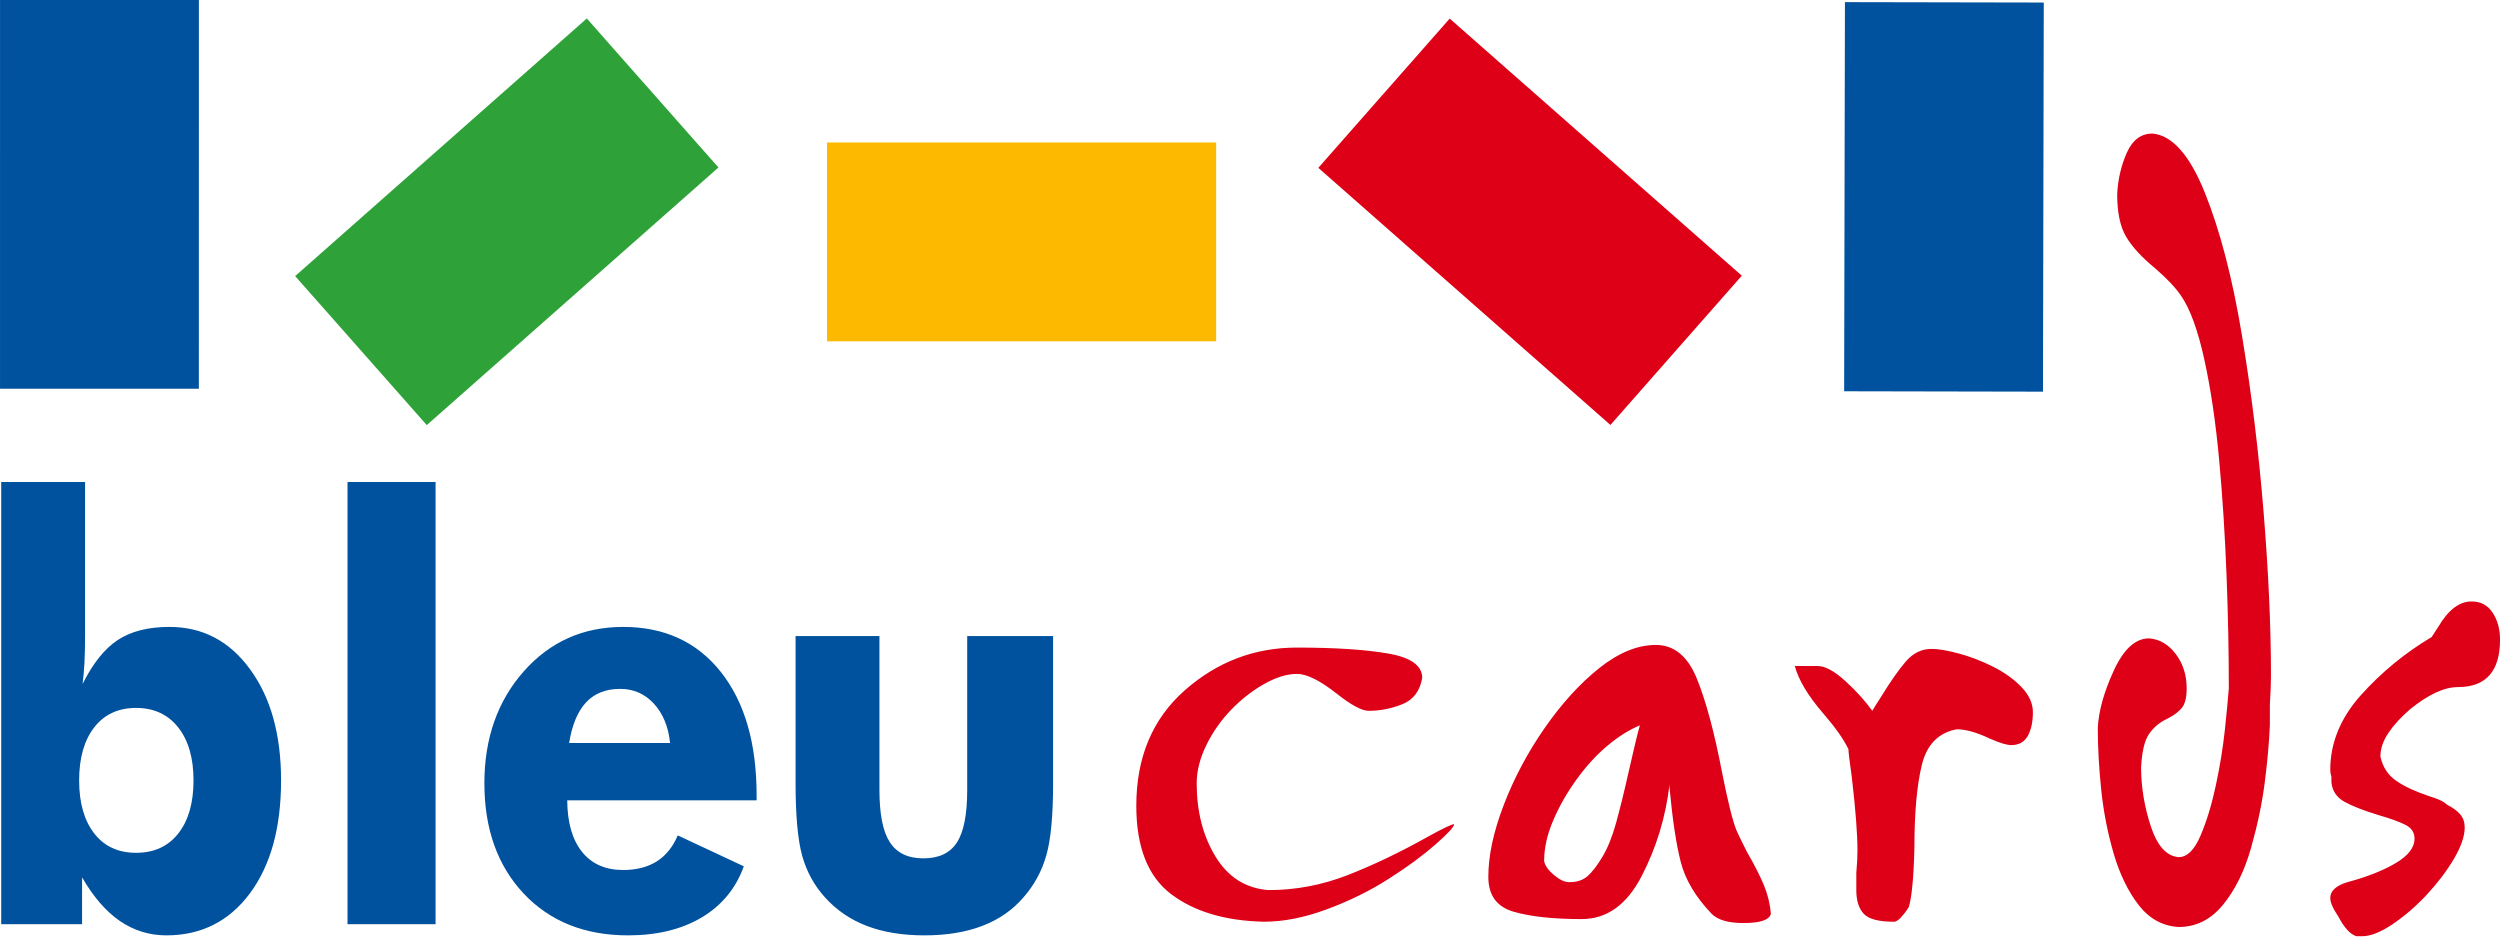 <?xml version="1.0" encoding="UTF-8"?>
<svg xmlns="http://www.w3.org/2000/svg" xmlns:xlink="http://www.w3.org/1999/xlink" width="571pt" height="213.9pt" viewBox="0 0 571 213.9" version="1.1">
<defs>
<clipPath id="clip1">
  <path d="M 259 137 L 571 137 L 571 213.898 L 259 213.898 Z M 259 137 "/>
</clipPath>
<clipPath id="clip2">
  <path d="M 0 110 L 241 110 L 241 213.898 L 0 213.898 Z M 0 110 "/>
</clipPath>
</defs>
<g id="surface1">
<g clip-path="url(#clip1)" clip-rule="nonzero">
<path style=" stroke:none;fill-rule:evenodd;fill:rgb(86.719%,0%,9.009%);fill-opacity:1;" d="M 288.668 210.523 C 293.18 210.523 298 209.566 303.117 207.656 C 308.23 205.758 312.918 203.449 317.168 200.73 C 321.418 198.027 324.965 195.418 327.828 192.906 C 330.699 190.398 332.121 188.84 332.121 188.242 C 331.602 188.242 329.703 189.141 326.402 190.953 C 319.98 194.566 313.82 197.52 307.922 199.832 C 302.035 202.141 295.957 203.297 289.715 203.297 C 284.504 202.895 280.48 200.336 277.609 195.617 C 274.746 190.898 273.324 185.332 273.324 178.914 C 273.324 176.098 274.059 173.188 275.531 170.18 C 277.004 167.172 278.914 164.461 281.254 162.051 C 283.602 159.648 286.105 157.684 288.801 156.188 C 291.496 154.676 293.965 153.922 296.219 153.922 C 298.477 153.922 301.512 155.43 305.324 158.441 C 308.621 161.047 311.043 162.352 312.613 162.352 C 315.211 162.352 317.773 161.852 320.289 160.848 C 322.805 159.84 324.312 157.836 324.836 154.828 C 324.836 152.02 322.234 150.16 317.039 149.262 C 311.828 148.359 304.895 147.906 296.219 147.906 C 286.5 147.906 277.965 151.168 270.582 157.684 C 263.211 164.211 259.531 172.992 259.531 184.027 C 259.531 193.461 262.176 200.184 267.457 204.199 C 272.754 208.215 279.828 210.316 288.668 210.523 Z M 404.469 208.711 C 404.289 206.504 403.766 204.352 402.902 202.242 C 402.035 200.133 400.742 197.574 398.996 194.566 C 397.785 192.156 397 190.551 396.656 189.746 C 395.793 187.742 394.664 183.223 393.273 176.199 C 391.543 167.172 389.629 160.094 387.555 154.977 C 385.465 149.855 382.344 147.305 378.188 147.305 C 374.023 147.305 369.727 149.059 365.301 152.57 C 360.883 156.086 356.715 160.648 352.812 166.266 C 348.906 171.883 345.785 177.762 343.449 183.875 C 341.098 189.992 339.934 195.465 339.934 200.285 C 339.934 204.496 341.883 207.156 345.785 208.258 C 349.691 209.371 354.855 209.918 361.273 209.918 C 366.996 209.918 371.555 206.656 374.938 200.133 C 378.32 193.613 380.445 186.637 381.309 179.215 L 381.309 179.812 C 382 187.238 382.863 192.961 383.91 196.969 C 384.953 200.984 387.293 204.898 390.938 208.711 C 392.324 210.117 394.746 210.824 398.227 210.824 C 402.035 210.824 404.125 210.117 404.469 208.711 Z M 374.543 165.668 C 374.023 167.477 373.156 171.086 371.934 176.504 C 370.902 181.125 369.938 184.98 369.074 188.094 C 368.207 191.203 367.16 193.754 365.953 195.77 C 364.742 197.773 363.613 199.227 362.57 200.133 C 361.535 201.031 360.148 201.488 358.402 201.488 C 357.371 201.488 356.195 200.938 354.891 199.832 C 353.594 198.727 352.859 197.676 352.68 196.668 C 352.68 193.66 353.383 190.551 354.77 187.344 C 356.145 184.129 357.926 181.012 360.102 178.008 C 362.273 175 364.609 172.438 367.125 170.332 C 369.645 168.223 372.113 166.672 374.543 165.668 Z M 464.312 162.656 C 464.312 160.648 463.445 158.738 461.715 156.934 C 459.98 155.129 457.809 153.578 455.211 152.266 C 452.609 150.969 450 149.961 447.398 149.262 C 444.801 148.559 442.723 148.211 441.156 148.211 C 438.902 148.211 436.957 149.156 435.305 151.066 C 433.656 152.973 431.793 155.633 429.703 159.043 C 428.672 160.648 427.969 161.75 427.625 162.352 C 426.07 160.141 424.031 157.891 421.512 155.582 C 418.996 153.277 416.871 152.121 415.141 152.121 L 409.93 152.121 C 410.793 155.328 412.969 158.941 416.434 162.957 C 419.211 166.172 421.121 168.875 422.164 171.086 L 422.164 170.785 C 422.164 171.586 422.414 173.789 422.938 177.402 C 423.816 184.832 424.242 190.445 424.242 194.266 C 424.242 195.664 424.16 197.375 423.98 199.379 C 423.98 201.59 423.98 202.895 423.98 203.297 C 423.98 205.703 424.551 207.508 425.68 208.711 C 426.805 209.918 429.098 210.523 432.574 210.523 C 433.086 210.523 433.703 210.117 434.391 209.312 C 435.09 208.512 435.602 207.809 435.957 207.211 C 436.645 205.004 437.086 200.484 437.25 193.66 C 437.25 185.633 437.82 179.312 438.949 174.695 C 440.078 170.082 442.723 167.371 446.879 166.57 C 448.965 166.57 451.484 167.27 454.426 168.676 C 456.68 169.676 458.332 170.18 459.375 170.18 C 461.109 170.18 462.367 169.48 463.152 168.078 C 463.922 166.672 464.312 164.867 464.312 162.656 Z M 561.371 156.934 C 567.793 156.934 571.008 153.324 571.008 146.094 C 571.008 143.691 570.438 141.633 569.309 139.93 C 568.184 138.219 566.582 137.367 564.504 137.367 C 561.727 137.367 559.211 139.277 556.953 143.086 L 555.391 145.496 C 549.32 149.109 543.945 153.523 539.258 158.738 C 534.566 163.961 532.23 169.676 532.23 175.898 C 532.23 176.305 532.312 176.805 532.492 177.402 C 532.492 177.809 532.492 178.211 532.492 178.609 C 532.668 180.613 533.668 182.125 535.48 183.129 C 537.297 184.129 539.863 185.133 543.16 186.137 C 545.938 186.938 548.016 187.688 549.406 188.395 C 550.793 189.094 551.48 190.145 551.48 191.559 C 551.48 193.566 550.059 195.418 547.199 197.121 C 544.324 198.828 540.645 200.285 536.133 201.488 C 533.535 202.297 532.23 203.492 532.23 205.098 C 532.23 206.102 532.836 207.508 534.059 209.312 C 535.438 211.922 536.824 213.434 538.211 213.832 L 538.734 213.832 C 539.09 213.832 539.34 213.832 539.52 213.832 C 541.43 213.832 543.719 212.926 546.414 211.121 C 549.098 209.312 551.707 207.102 554.227 204.398 C 556.742 201.691 558.816 198.973 560.469 196.172 C 562.117 193.359 562.938 190.953 562.938 188.992 C 562.938 187.797 562.594 186.789 561.891 185.984 C 561.203 185.188 560.254 184.48 559.031 183.875 L 558.246 183.277 C 557.738 182.875 556.516 182.371 554.605 181.77 C 551.66 180.766 549.227 179.668 547.328 178.355 C 545.418 177.059 544.207 175.199 543.684 172.789 C 543.684 171.031 544.289 169.23 545.5 167.418 C 546.711 165.613 548.359 163.809 550.449 162.004 C 554.605 158.637 558.246 156.934 561.371 156.934 Z M 561.371 156.934 "/>
</g>
<path style=" stroke:none;fill-rule:evenodd;fill:rgb(86.719%,0%,9.009%);fill-opacity:1;" d="M 483.566 44.348 C 483.734 40.941 484.48 37.777 485.773 34.867 C 487.078 31.957 489.027 30.504 491.625 30.504 C 496.137 30.902 500.137 35.422 503.602 44.051 C 507.066 52.68 509.895 63.516 512.055 76.559 C 514.223 89.605 515.875 103.047 517 116.902 C 518.129 130.742 518.688 143.191 518.688 154.223 C 518.688 156.035 518.605 158.238 518.438 160.848 C 518.438 163.258 518.438 164.867 518.438 165.668 C 518.262 169.676 517.867 174.047 517.262 178.762 C 516.66 183.477 515.613 188.441 514.141 193.66 C 512.668 198.879 510.543 203.199 507.77 206.609 C 504.988 210.016 501.605 211.723 497.621 211.723 C 493.977 211.523 490.938 209.863 488.504 206.762 C 486.082 203.641 484.172 199.73 482.781 195.02 C 481.395 190.297 480.445 185.434 479.922 180.414 C 479.398 175.398 479.137 170.688 479.137 166.266 C 479.316 162.457 480.527 158.09 482.781 153.172 C 485.039 148.258 487.73 145.801 490.855 145.801 C 493.273 146 495.316 147.207 496.965 149.41 C 498.617 151.613 499.438 154.223 499.438 157.23 C 499.438 159.242 499.09 160.699 498.391 161.605 C 497.703 162.504 496.574 163.355 495.008 164.156 C 493.273 164.961 491.887 166.113 490.855 167.625 C 489.809 169.121 489.203 171.691 489.027 175.301 C 489.027 179.707 489.762 184.176 491.234 188.695 C 492.715 193.207 494.84 195.566 497.621 195.77 C 499.52 195.77 501.168 194.168 502.559 190.953 C 503.945 187.742 505.121 183.926 506.07 179.508 C 507.02 175.094 507.719 170.832 508.16 166.719 C 508.586 162.605 508.895 159.441 509.062 157.23 C 509.062 149.004 508.895 140.375 508.539 131.348 C 508.195 122.312 507.637 113.539 506.852 105.012 C 506.07 96.477 504.941 88.852 503.473 82.129 C 502 75.406 500.219 70.543 498.141 67.531 C 496.918 65.723 494.926 63.613 492.148 61.207 C 489.203 58.797 487.031 56.441 485.645 54.133 C 484.254 51.824 483.566 48.566 483.566 44.348 Z M 483.566 44.348 "/>
<path style=" stroke:none;fill-rule:evenodd;fill:rgb(98.827%,72.459%,0%);fill-opacity:1;" d="M 188.891 77.957 L 277.77 77.957 L 277.77 32.543 L 188.891 32.543 Z M 188.891 77.957 "/>
<g clip-path="url(#clip2)" clip-rule="nonzero">
<path style=" stroke:none;fill-rule:evenodd;fill:rgb(0%,31.763%,61.914%);fill-opacity:1;" d="M 18.074 178.25 C 18.074 183.359 19.227 187.41 21.531 190.367 C 23.836 193.328 27.016 194.781 31.078 194.781 C 35.176 194.781 38.375 193.328 40.707 190.383 C 43.031 187.449 44.199 183.398 44.199 178.25 C 44.199 173.129 43.031 169.078 40.684 166.113 C 38.34 163.168 35.137 161.691 31.078 161.691 C 27.016 161.691 23.836 163.168 21.531 166.113 C 19.227 169.078 18.074 173.129 18.074 178.25 Z M 0.277 110.086 L 19.43 110.086 L 19.43 144.5 C 19.43 147.285 19.391 149.594 19.289 151.438 C 19.188 153.285 19.035 154.867 18.859 156.227 C 21.195 151.531 23.867 148.191 26.879 146.188 C 29.902 144.195 33.836 143.188 38.691 143.188 C 46.27 143.188 52.422 146.406 57.121 152.875 C 61.836 159.312 64.195 167.758 64.195 178.25 C 64.195 189.07 61.812 197.66 57.074 204.051 C 52.32 210.422 45.977 213.637 38.008 213.637 C 34.117 213.637 30.562 212.539 27.355 210.34 C 24.168 208.129 21.301 204.82 18.746 200.387 L 18.746 211.094 L 0.277 211.094 Z M 79.375 110.086 L 99.484 110.086 L 99.484 211.094 L 79.375 211.094 Z M 153.043 169.703 C 152.664 165.969 151.426 162.98 149.348 160.715 C 147.281 158.469 144.699 157.34 141.656 157.34 C 138.391 157.34 135.797 158.352 133.852 160.426 C 131.938 162.5 130.641 165.59 129.992 169.703 Z M 172.812 182.797 L 129.555 182.797 C 129.59 187.891 130.727 191.809 132.934 194.562 C 135.141 197.32 138.277 198.711 142.34 198.711 C 145.379 198.711 147.949 198.035 150.031 196.73 C 152.121 195.387 153.695 193.418 154.797 190.801 L 169.887 197.867 C 168.082 202.883 164.883 206.777 160.316 209.516 C 155.738 212.25 150.121 213.637 143.473 213.637 C 133.551 213.637 125.609 210.449 119.609 204.094 C 113.633 197.723 110.633 189.316 110.633 178.895 C 110.633 168.652 113.633 160.133 119.609 153.355 C 125.609 146.574 133.184 143.188 142.34 143.188 C 151.758 143.188 159.195 146.613 164.641 153.477 C 170.074 160.336 172.812 169.742 172.812 181.695 Z M 240.527 145.281 L 240.527 178.902 C 240.527 186.34 240.004 191.832 238.961 195.414 C 237.949 198.984 236.207 202.172 233.762 204.957 C 231.262 207.871 228.109 210.047 224.355 211.473 C 220.605 212.914 216.18 213.637 211.125 213.637 C 206.098 213.637 201.707 212.914 197.961 211.473 C 194.23 210.047 191.039 207.871 188.422 204.957 C 185.984 202.266 184.246 199.109 183.223 195.477 C 182.219 191.859 181.711 186.34 181.711 178.902 L 181.711 145.281 L 200.863 145.281 L 200.863 180.395 C 200.863 185.918 201.645 189.902 203.223 192.34 C 204.812 194.816 207.355 196.047 210.898 196.047 C 214.453 196.047 217.012 194.832 218.566 192.406 C 220.129 190.004 220.91 186.008 220.91 180.395 L 220.91 145.281 Z M 240.527 145.281 "/>
</g>
<path style=" stroke:none;fill-rule:evenodd;fill:rgb(18.042%,63.477%,22.363%);fill-opacity:1;" d="M 164.094 38.254 L 97.477 97.094 L 67.414 63.055 L 134.027 4.215 Z M 164.094 38.254 "/>
<path style=" stroke:none;fill-rule:evenodd;fill:rgb(86.719%,0%,9.009%);fill-opacity:1;" d="M 367.82 97.059 L 301.105 38.336 L 331.113 4.246 L 397.828 62.969 Z M 367.82 97.059 "/>
<path style=" stroke:none;fill-rule:evenodd;fill:rgb(0%,31.763%,61.914%);fill-opacity:1;" d="M 421.203 89.367 L 421.383 0.488 L 466.797 0.578 L 466.617 89.457 Z M 421.203 89.367 "/>
<path style=" stroke:none;fill-rule:evenodd;fill:rgb(0%,31.763%,61.914%);fill-opacity:1;" d="M 45.426 -0.098 L 45.418 88.785 L 0.004 88.781 L 0.008 -0.098 Z M 45.426 -0.098 "/>
</g>
</svg>
